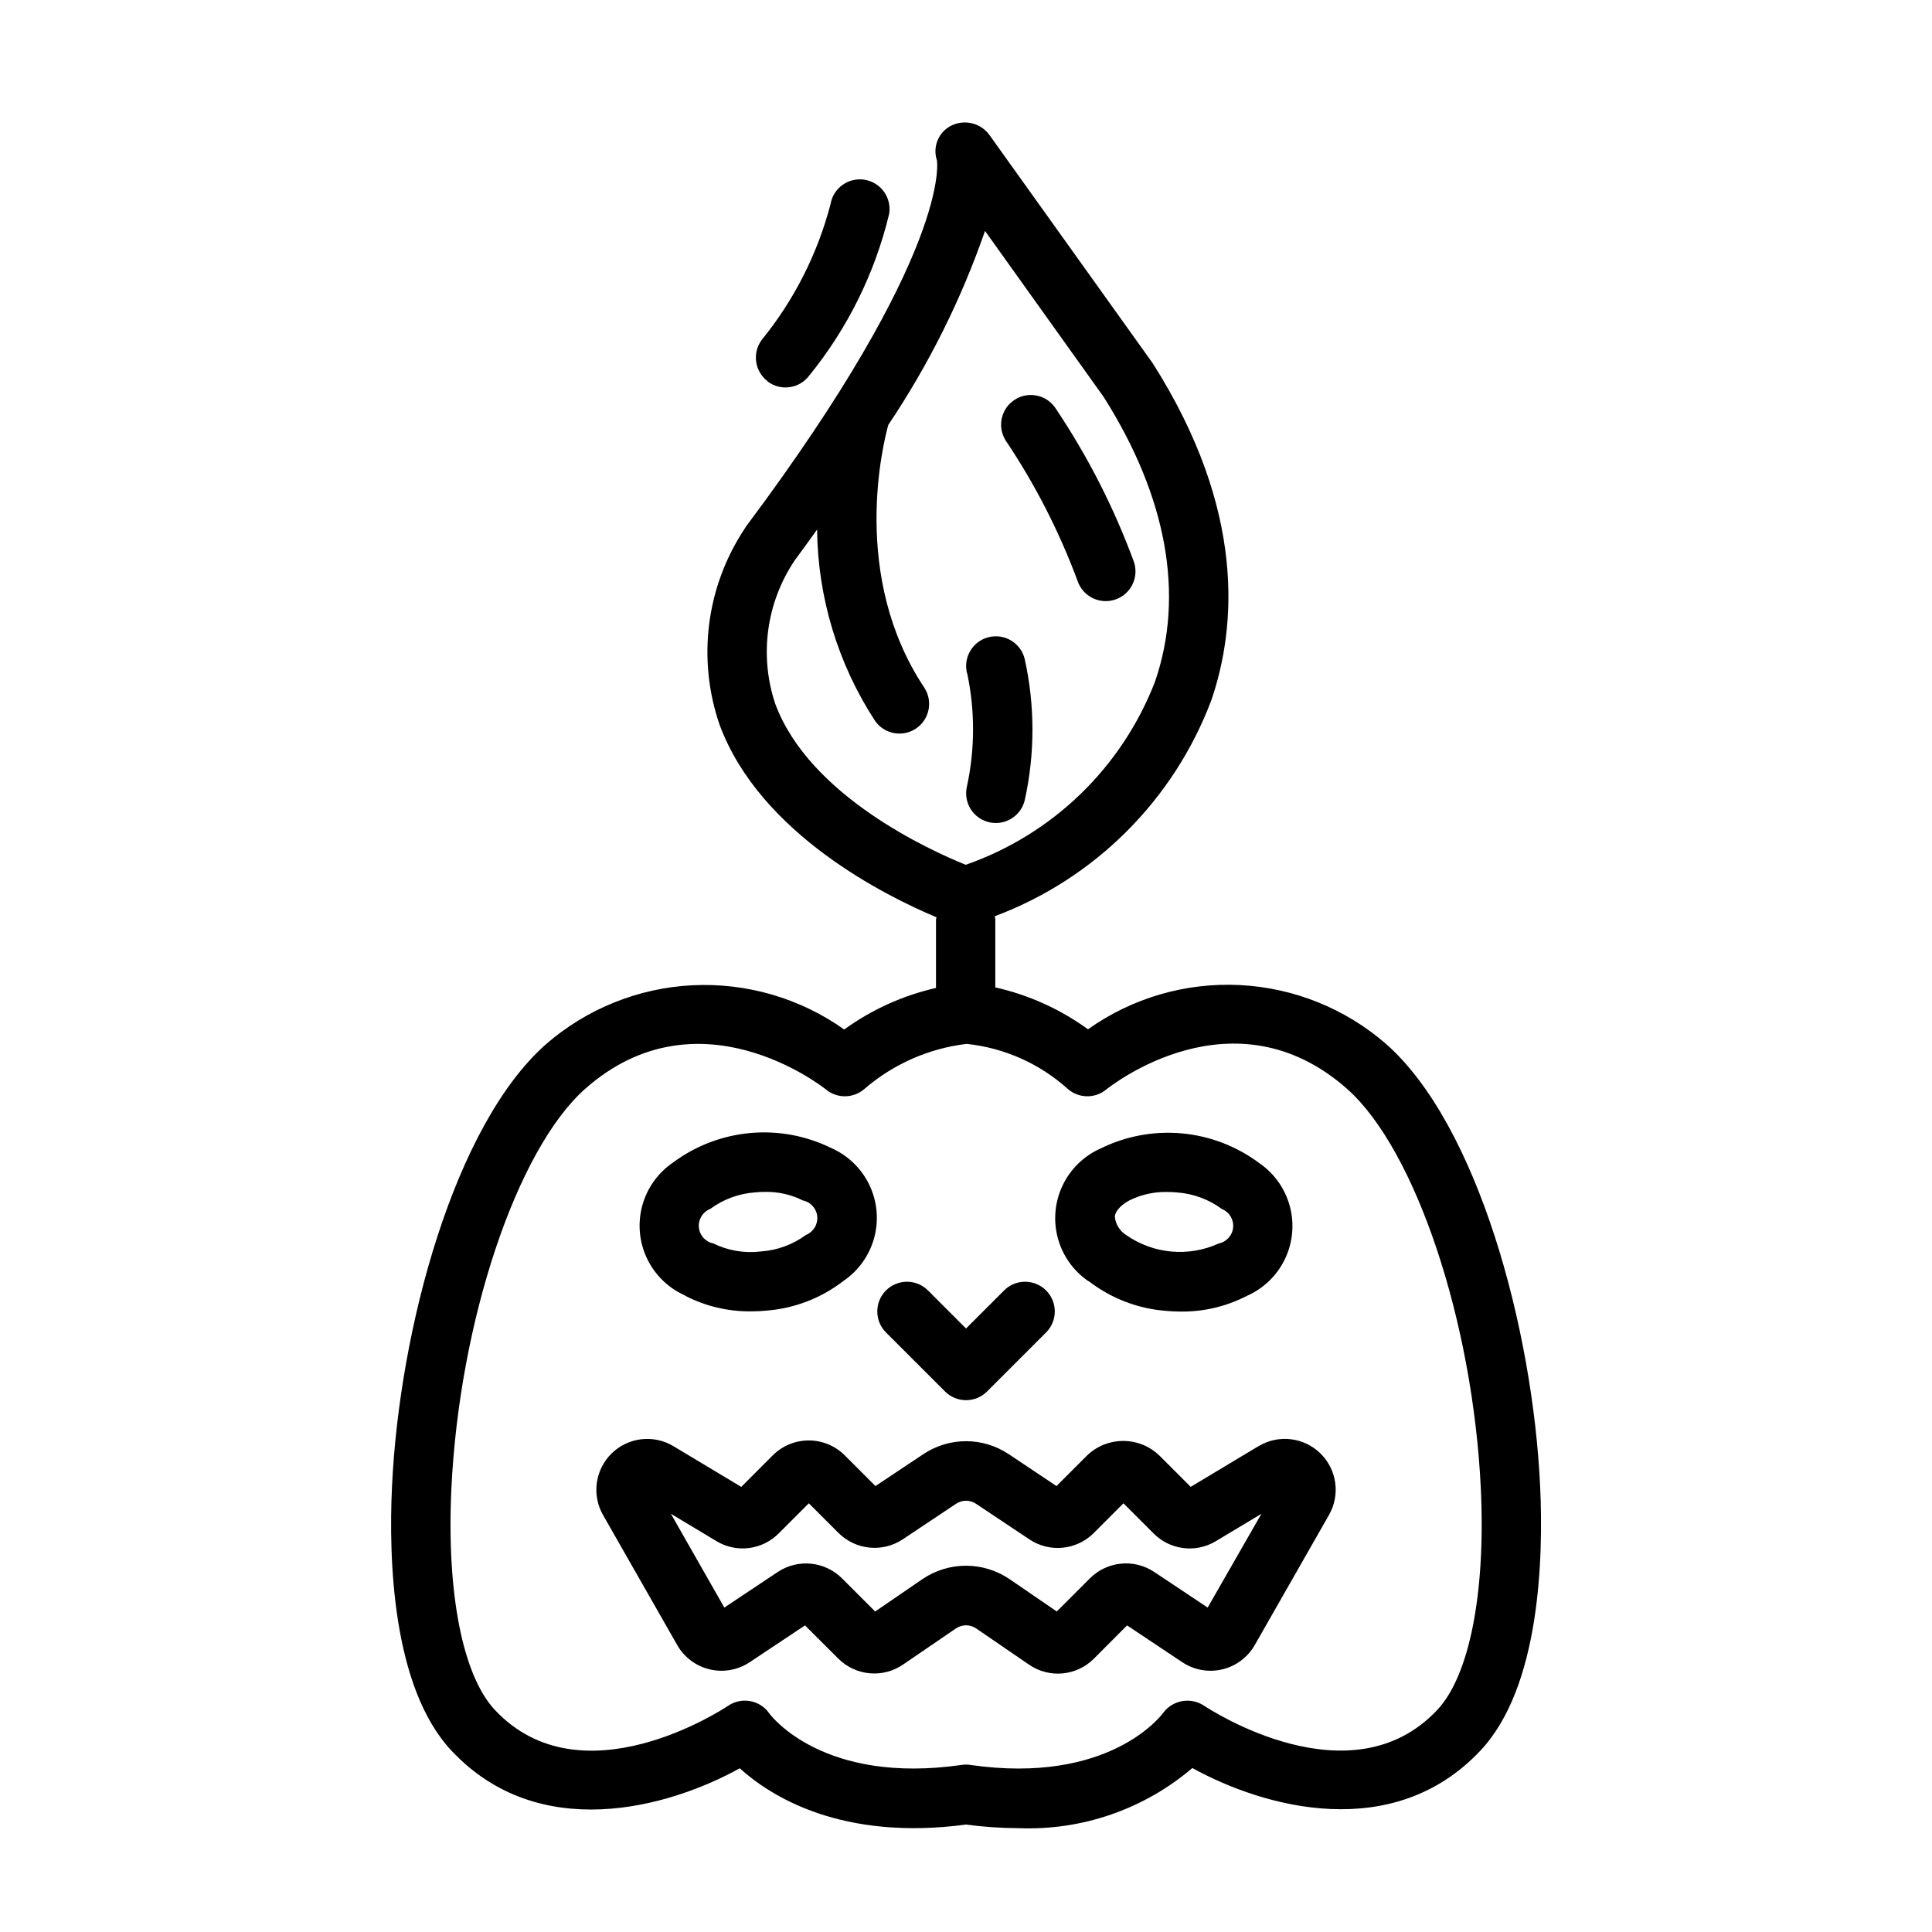 <?xml version="1.0" encoding="UTF-8"?>
<!-- Uploaded to: ICON Repo, www.svgrepo.com, Generator: ICON Repo Mixer Tools -->
<svg fill="#000000" width="800px" height="800px" version="1.1" viewBox="144 144 512 512" xmlns="http://www.w3.org/2000/svg">
 <path d="m552.16 538c-1.953-42.066-16.578-95.852-40.777-117.29-10.824-9.43-24.508-14.945-38.848-15.66-14.34-0.715-28.5 3.414-40.211 11.723-7.344-5.336-15.703-9.113-24.559-11.105v-18.105c0-0.27-0.125-0.488-0.148-0.746l-0.004-0.004c26.5-9.914 47.426-30.789 57.41-57.262 6.582-19.238 9.258-50.27-15.539-89.285l-43.184-60.375c-2.262-3.223-6.512-4.348-10.07-2.664-3.465 1.652-5.156 5.633-3.934 9.273 0.047 0.227 3.938 24.082-50.523 96.938-0.184 0.254-0.352 0.516-0.504 0.785-10.133 15.332-12.555 34.5-6.559 51.871 10.746 29 44.43 45.547 57.465 50.988 0 0.219-0.125 0.41-0.125 0.629v18.105c-8.766 1.992-17.043 5.738-24.324 11.012-11.711-8.309-25.875-12.434-40.219-11.723-14.34 0.715-28.027 6.231-38.855 15.66-24.191 21.402-38.824 75.188-40.77 117.29-0.875 18.895 0 53.113 15.801 69.926 23.098 24.602 57.246 15.199 76.359 4.637 8.266 7.469 27.023 19.309 59.992 14.91 4.606 0.621 9.246 0.941 13.895 0.953 16.809 0.676 33.258-5.016 46.059-15.934 19.121 10.555 53.27 19.949 76.359-4.637 15.805-16.797 16.688-51.012 15.812-69.91zm-202.71-207.48c-4.285-12.809-2.363-26.887 5.203-38.078 2.109-2.824 3.938-5.406 5.879-8.109v0.004c0.195 18.008 5.519 35.59 15.352 50.68 2.441 3.531 7.266 4.453 10.84 2.07 3.57-2.383 4.578-7.188 2.258-10.801-19.68-29.512-10.973-64.629-9.574-69.691h0.004c10.711-15.961 19.324-33.234 25.629-51.395l31.402 43.941c16.781 26.426 21.516 52.5 13.688 75.391h0.004c-8.773 22.809-27.137 40.602-50.211 48.648-9.367-3.781-41.469-18.289-50.473-42.66zm175.45 266.62c-22.906 24.402-60.301-0.094-61.875-1.156-3.555-2.301-8.281-1.438-10.793 1.969-0.574 0.789-14.422 19.059-51.105 13.77v-0.004c-0.742-0.109-1.496-0.109-2.238 0-36.723 5.297-50.531-12.98-51.051-13.688h0.004c-2.457-3.496-7.254-4.394-10.809-2.023-1.574 1.062-38.973 25.559-61.875 1.156-8.508-9.055-12.824-30.898-11.547-58.418 2.062-44.469 17.32-90.125 35.473-106.2 29.797-26.363 62.512-0.852 63.875 0.227l-0.004 0.004c2.984 2.414 7.277 2.32 10.156-0.219 7.637-6.582 17.066-10.734 27.078-11.918 9.953 1.051 19.324 5.223 26.766 11.918 2.879 2.539 7.168 2.633 10.152 0.219 1.371-1.102 33.852-26.766 63.867-0.227 18.16 16.066 33.41 61.723 35.473 106.2 1.266 27.492-3.047 49.34-11.551 58.391zm-114.38-336.39c-2.32-3.676-1.223-8.539 2.453-10.859 3.676-2.32 8.535-1.223 10.859 2.453 8.48 12.656 15.426 26.285 20.68 40.586 1.375 4.133-0.859 8.594-4.988 9.973-4.129 1.375-8.594-0.859-9.969-4.988-4.863-13.094-11.254-25.566-19.035-37.164zm-10.234 61.715v0.004c-1.086-4.211 1.445-8.508 5.656-9.594 4.211-1.086 8.504 1.445 9.594 5.656 2.75 12.336 2.766 25.125 0.047 37.469-0.824 3.57-4 6.098-7.66 6.102-0.598 0.004-1.195-0.059-1.781-0.195-2.035-0.469-3.801-1.727-4.91-3.5-1.105-1.773-1.465-3.91-0.992-5.945 2.144-9.883 2.172-20.102 0.086-29.992zm77.258 204.77-17.996 10.793-8.359-8.352v0.004c-5.336-5.094-13.73-5.094-19.066 0l-8.141 8.141-12.633-8.441c-3.356-2.246-7.301-3.449-11.336-3.449-4.039 0-7.984 1.203-11.336 3.449l-12.668 8.438-8.141-8.141v0.004c-5.269-5.262-13.801-5.262-19.074 0l-8.352 8.359-17.996-10.801c-5.258-3.148-11.977-2.352-16.355 1.934-4.379 4.289-5.316 10.988-2.285 16.312l19.68 34.496c1.859 3.242 4.981 5.57 8.617 6.426 3.637 0.855 7.469 0.164 10.578-1.906l14.656-9.754 8.824 8.801c4.594 4.59 11.809 5.25 17.16 1.574l14.043-9.59c1.602-1.082 3.699-1.082 5.301 0l14.059 9.629c5.352 3.676 12.559 3.012 17.152-1.574l8.809-8.84 14.641 9.762h0.004c3.109 2.07 6.938 2.754 10.574 1.895 3.637-0.859 6.754-3.188 8.609-6.43l19.68-34.488c3.043-5.32 2.113-12.027-2.269-16.32-4.383-4.289-11.105-5.082-16.363-1.926zm-13.5 42.789-14.168-9.445-0.004-0.004c-5.352-3.551-12.465-2.848-17.02 1.688l-8.793 8.793-12.508-8.566c-3.406-2.316-7.434-3.555-11.551-3.555-4.121 0-8.145 1.238-11.555 3.555l-12.516 8.574-8.793-8.793c-4.551-4.531-11.66-5.234-17.012-1.688l-14.168 9.445-14.168-24.867 12.098 7.266v0.004c5.301 3.184 12.094 2.34 16.457-2.039l8.004-8.004 7.871 7.871 0.004-0.004c4.551 4.535 11.66 5.238 17.012 1.688l14.168-9.445 0.004-0.004c1.578-1.043 3.629-1.043 5.211 0l14.168 9.445v0.004c5.363 3.59 12.516 2.887 17.074-1.676l7.871-7.871 7.996 7.996h0.004c4.367 4.394 11.168 5.234 16.477 2.039l12.082-7.258zm-138.5-82.656c5.418 2.805 11.441 4.231 17.539 4.156 1.316 0 2.644-0.062 3.977-0.188v-0.004c7.445-0.566 14.559-3.305 20.469-7.871 3.996-2.719 6.887-6.781 8.145-11.449 1.262-4.668 0.805-9.633-1.285-13.996-2.086-4.359-5.668-7.828-10.098-9.773-6.668-3.281-14.113-4.656-21.516-3.977-7.402 0.684-14.473 3.394-20.434 7.832-3.996 2.723-6.887 6.785-8.145 11.457-1.258 4.668-0.801 9.633 1.285 13.992 2.09 4.363 5.668 7.832 10.098 9.781zm6.66-22.977v-0.004c3.492-2.578 7.652-4.106 11.984-4.398 0.836-0.086 1.676-0.129 2.516-0.125 3.488-0.074 6.941 0.703 10.062 2.266 2.07 0.418 3.621 2.148 3.816 4.254 0.191 2.106-1.02 4.09-2.981 4.879-3.496 2.574-7.652 4.098-11.984 4.391-4.316 0.523-8.691-0.219-12.594-2.133-2.07-0.422-3.625-2.148-3.816-4.254-0.191-2.106 1.02-4.09 2.981-4.879zm100.32 19.125c5.894 4.562 12.996 7.297 20.426 7.875 1.34 0.125 2.66 0.188 3.938 0.188 6.102 0.074 12.125-1.352 17.547-4.156 4.426-1.949 8.008-5.418 10.094-9.777 2.09-4.363 2.543-9.328 1.285-13.996-1.258-4.668-4.148-8.734-8.145-11.453-5.961-4.445-13.031-7.152-20.434-7.836-7.402-0.68-14.848 0.695-21.516 3.977-4.426 1.945-8.008 5.414-10.098 9.777-2.09 4.359-2.543 9.324-1.285 13.992 1.258 4.668 4.148 8.73 8.145 11.449zm6.918-17.121c0.125-1.441 1.574-3.031 3.809-4.25 3.121-1.559 6.574-2.332 10.062-2.258 0.836 0 1.676 0.039 2.527 0.117 4.328 0.297 8.48 1.82 11.973 4.398 1.961 0.789 3.172 2.773 2.981 4.879s-1.742 3.832-3.816 4.254c-8.008 3.652-17.352 2.793-24.559-2.258-1.699-1.074-2.797-2.875-2.977-4.875zm-60.742 30.621c-2.981-3.086-2.938-7.996 0.098-11.035 3.035-3.035 7.945-3.078 11.035-0.094l10.18 10.18 10.18-10.18h-0.004c3.09-2.984 8-2.941 11.035 0.094 3.039 3.039 3.082 7.949 0.098 11.035l-15.746 15.746c-3.074 3.074-8.055 3.074-11.129 0zm-31.234-251.95c-3.477-2.609-4.184-7.543-1.574-11.023 8.566-10.543 14.777-22.797 18.207-35.941 0.723-4.289 4.785-7.18 9.074-6.461 4.289 0.723 7.18 4.785 6.457 9.074-3.769 15.672-11.004 30.301-21.168 42.816-2.609 3.477-7.543 4.184-11.02 1.574z"/>
</svg>